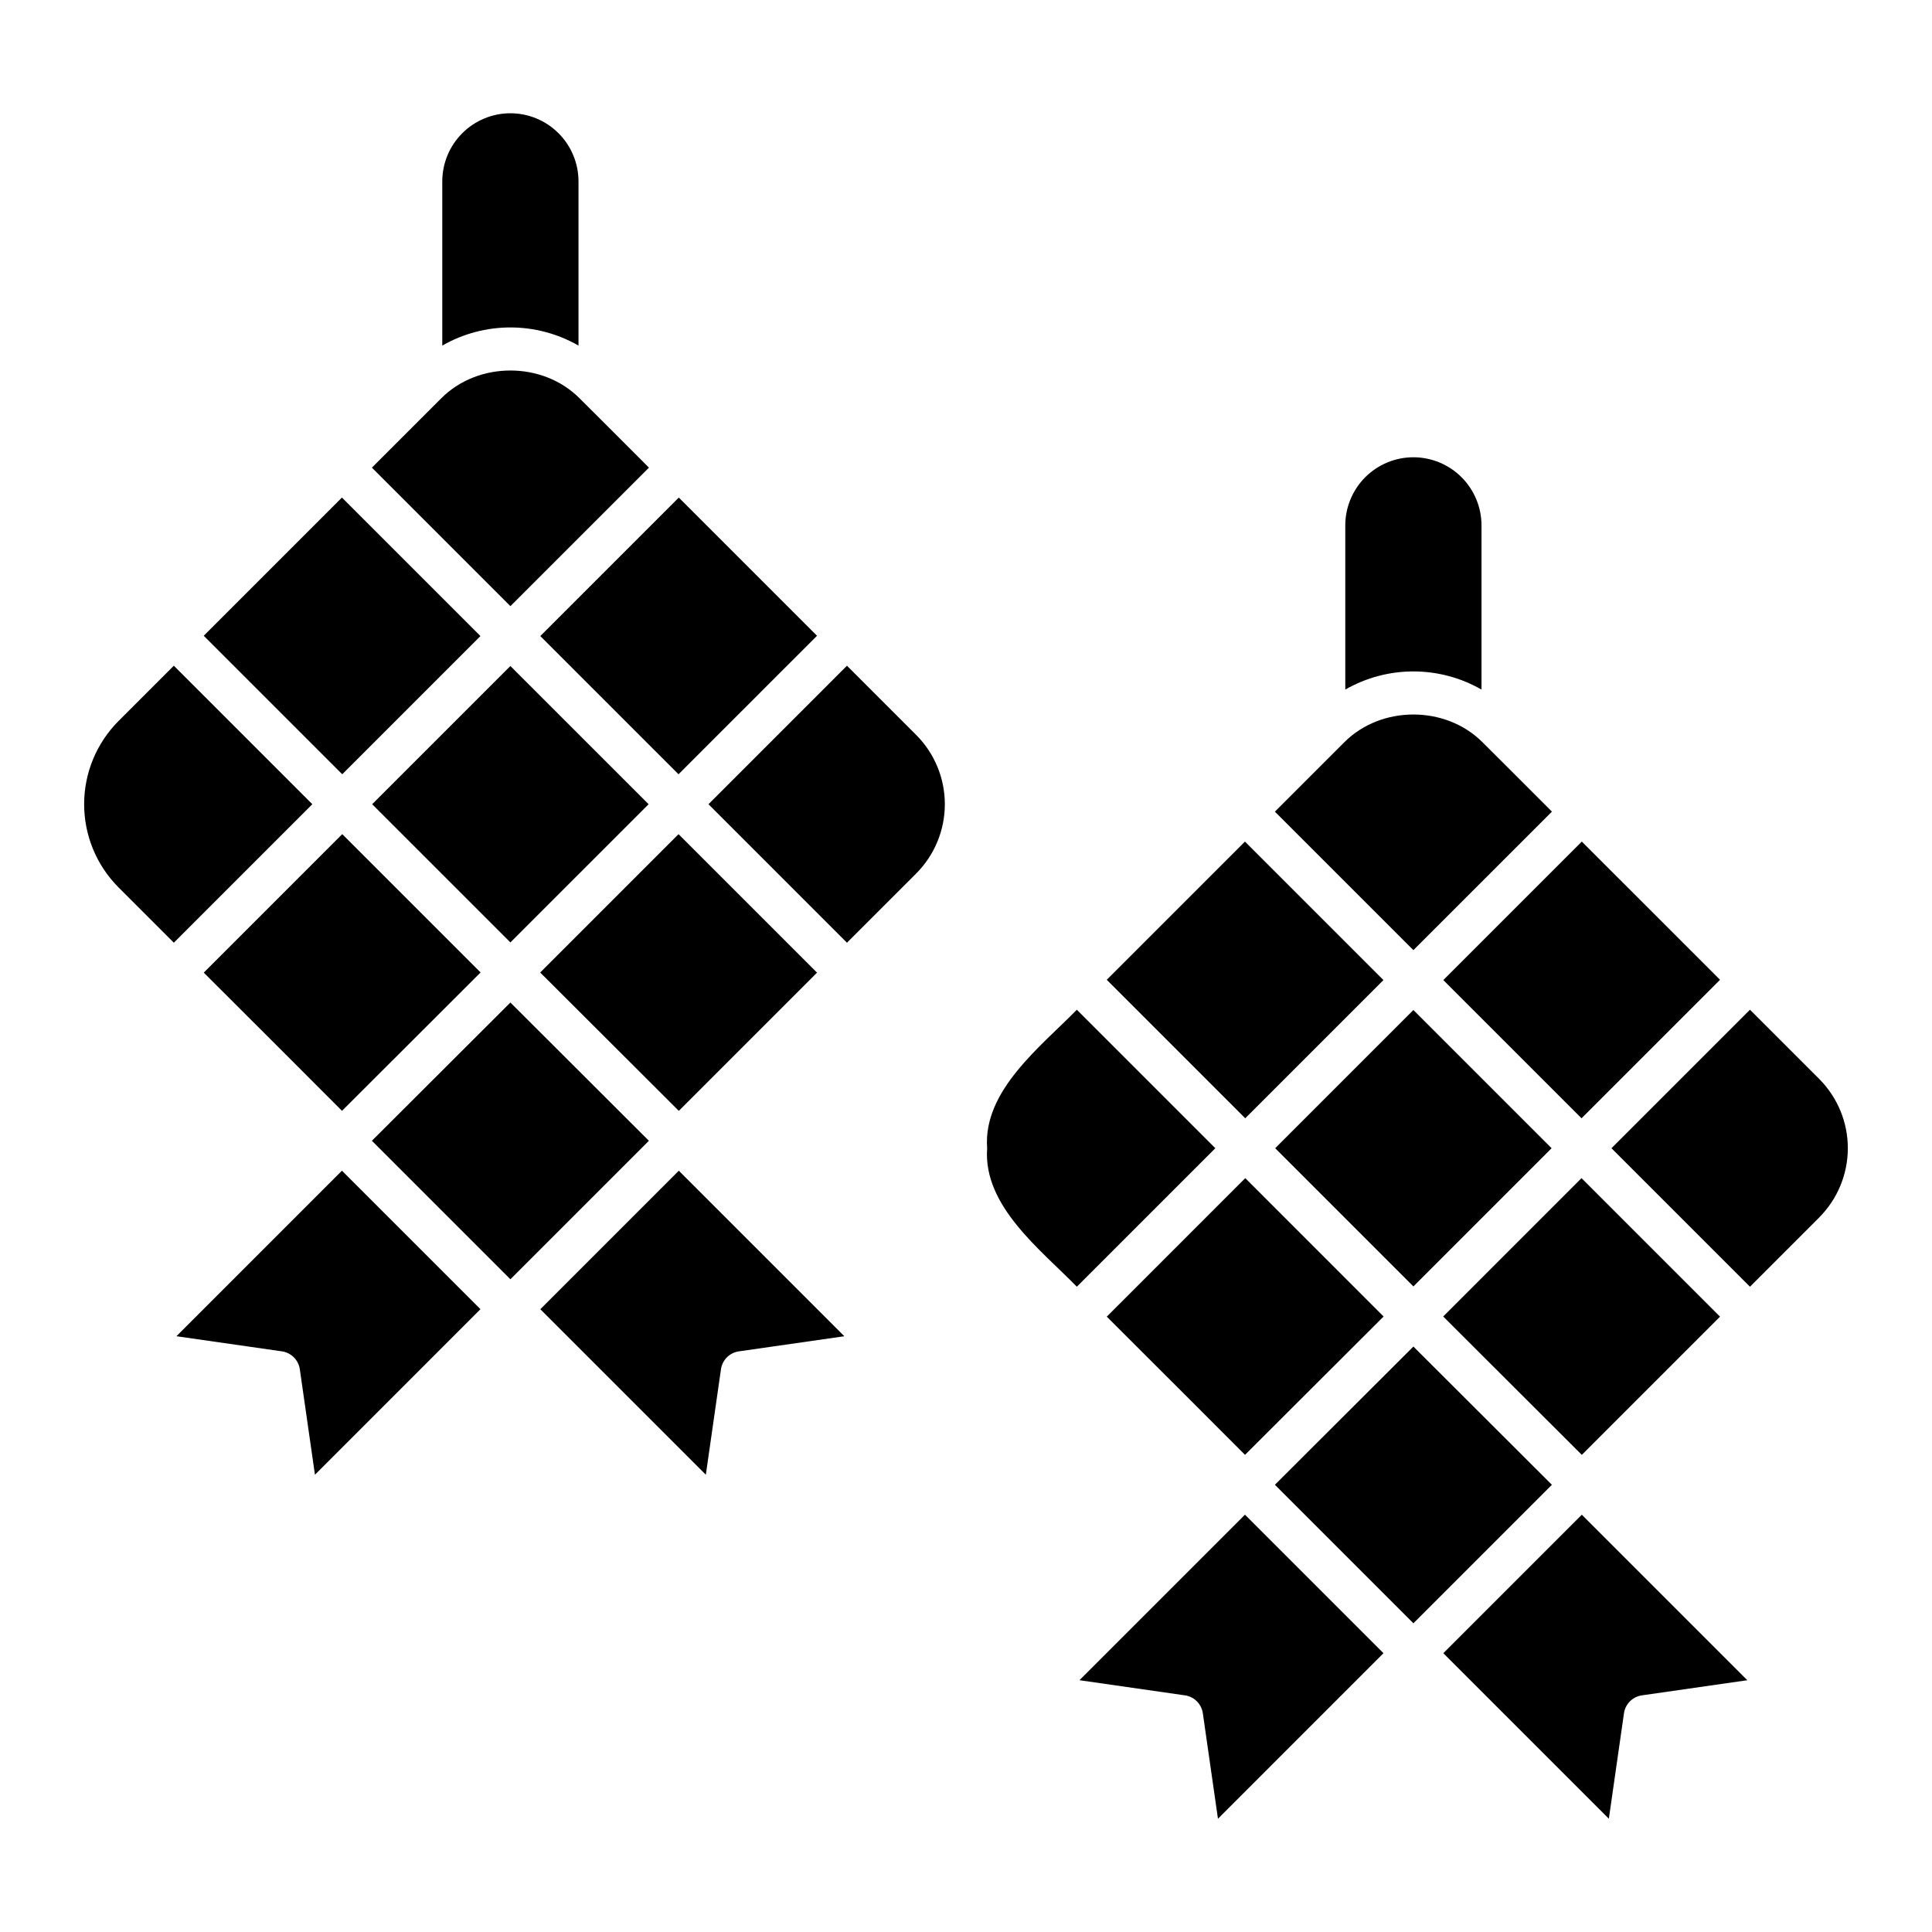 <?xml version="1.0" encoding="UTF-8"?>
<!-- The Best Svg Icon site in the world: iconSvg.co, Visit us! https://iconsvg.co -->
<svg fill="#000000" width="800px" height="800px" version="1.1" viewBox="144 144 512 512" xmlns="http://www.w3.org/2000/svg">
 <path d="m279.26 483.02-36.703-36.703 36.703-36.637 36.703 36.637zm-44.641-207.16 36.703 36.703-36.625 36.625-36.703-36.703zm89.273 0 36.625 36.625-36.703 36.703-36.629-36.625zm0 162.53-36.738-36.668 36.664-36.664 36.703 36.703zm-44.633-117.89 36.629 36.625-36.629 36.625-36.629-36.625zm107.55 54.977-18.355 18.352-36.703-36.703 36.703-36.703 18.352 18.352c4.859 4.871 7.586 11.473 7.586 18.352s-2.727 13.48-7.586 18.352zm-70.828-107.55-36.719 36.711-36.703-36.707c6.164-6.164 19.152-19.148 18.367-18.363 9.777-9.84 26.898-9.84 36.676 0 6.285 6.277 10.449 10.398 18.371 18.355zm-36.719-93.91c4.785 0.004 9.371 1.91 12.754 5.293 3.387 3.387 5.289 7.973 5.293 12.758v43.52c-11.18-6.414-24.922-6.414-36.102 0v-43.52c0.008-4.785 1.91-9.375 5.293-12.758 3.387-3.387 7.977-5.289 12.762-5.293zm-103.84 161.05 14.645-14.645 36.703 36.703-36.703 36.703-14.645-14.645c-5.844-5.856-9.125-13.789-9.125-22.059 0-8.273 3.281-16.203 9.125-22.059zm22.578 66.691 36.703-36.703 36.66 36.66-36.73 36.668c-9.805-9.848-21.023-21.039-36.633-36.625zm29.465 133.06-4.008-27.938c-0.352-2.469-2.289-4.406-4.754-4.758l-27.945-4.008 43.863-43.867 36.703 36.703zm112.35-32.691v-0.004c-2.465 0.352-4.402 2.289-4.754 4.758l-4.008 27.938-43.863-43.863 36.703-36.703 43.863 43.867zm178.75 72.062-36.703-36.703 36.703-36.637 36.703 36.637zm-44.641-207.16 36.703 36.703-36.625 36.625-36.703-36.703zm89.273 0 36.629 36.625-36.703 36.703-36.629-36.625zm-44.633 44.637 36.625 36.625-36.625 36.629-36.625-36.629zm44.633 117.89-36.738-36.672 36.66-36.664 36.703 36.703zm62.914-62.914-18.352 18.352-36.703-36.703 36.703-36.703 18.352 18.352v-0.004c4.856 4.875 7.586 11.473 7.582 18.352 0 6.883-2.731 13.48-7.59 18.352zm-70.828-107.55-36.719 36.707-36.703-36.703c6.164-6.164 19.152-19.148 18.367-18.363 9.777-9.84 26.898-9.84 36.676 0 6.281 6.273 10.445 10.395 18.371 18.352zm-36.719-93.91c4.785 0.004 9.375 1.906 12.758 5.289 3.383 3.387 5.289 7.973 5.293 12.758v43.52c-11.18-6.414-24.922-6.414-36.102 0v-43.52c0.008-4.785 1.91-9.371 5.293-12.758 3.383-3.383 7.973-5.285 12.758-5.289zm-112.96 183.11c-1.156-15.27 14.309-27 23.77-36.703l36.703 36.703-36.703 36.703c-9.488-9.742-24.906-21.398-23.77-36.703zm31.703 44.633 36.703-36.703 36.66 36.664-36.727 36.664c-9.375-9.402-21.238-21.246-36.637-36.625zm29.465 133.06-4.008-27.945v-0.004c-0.352-2.465-2.289-4.402-4.754-4.75l-27.945-4.012 43.863-43.863 36.703 36.703zm112.35-32.695c-2.465 0.348-4.402 2.285-4.754 4.75l-4.008 27.945-43.867-43.867 36.703-36.703 43.863 43.863z"/>
</svg>